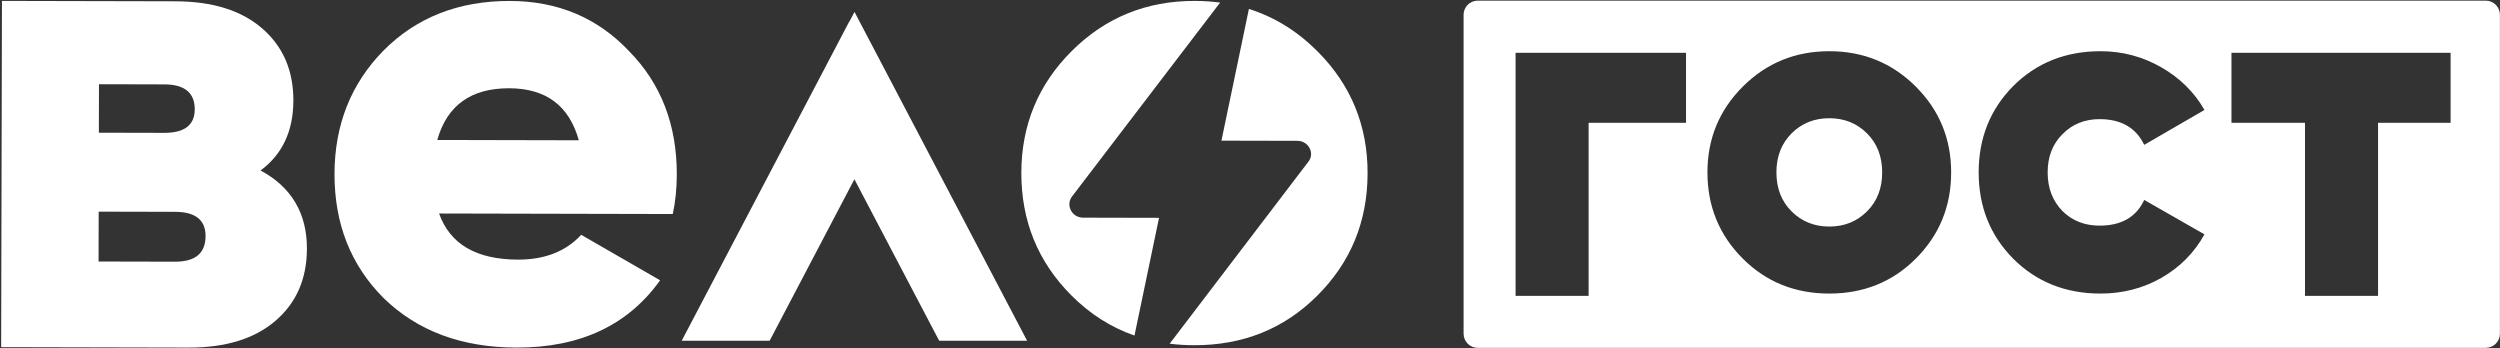 <?xml version="1.0" encoding="UTF-8"?> <svg xmlns="http://www.w3.org/2000/svg" width="2016" height="281" viewBox="0 0 2016 281" fill="none"><rect x="0" y="0" width="2016" height="281" fill="#333333" stroke="none"/><path d="M2004.51 0.513C2010.82 0.513 2015.93 5.623 2015.93 11.928V269.098C2015.93 275.402 2010.82 280.513 2004.51 280.513L1191.65 280.513C1185.35 280.513 1180.24 275.402 1180.24 269.098V11.928C1180.24 5.623 1185.35 0.513 1191.65 0.513L2004.51 0.513ZM1222.16 42.601V238.595L1281.06 238.595V99.047L1359.61 99.047V42.601L1222.16 42.601ZM1799.45 42.601V99.047L1858.75 99.047V238.595H1917.66V99.047L1976.17 99.047V42.601L1799.45 42.601ZM1475.15 41.298C1447.71 41.298 1424.47 50.798 1405.43 69.798C1386.4 88.798 1376.88 111.87 1376.88 139.014C1376.88 166.404 1386.4 189.599 1405.43 208.6C1424.22 227.353 1447.46 236.729 1475.15 236.729C1502.83 236.729 1526.07 227.353 1544.86 208.6C1563.9 189.599 1573.41 166.404 1573.41 139.014C1573.41 111.87 1563.9 88.798 1544.86 69.798C1525.83 50.797 1502.59 41.298 1475.15 41.298ZM1693.87 41.298C1665.69 41.298 1642.2 50.674 1623.42 69.428C1604.87 88.181 1595.6 111.377 1595.6 139.014C1595.6 166.651 1604.87 189.846 1623.42 208.6C1642.2 227.353 1665.69 236.729 1693.87 236.729C1711.67 236.729 1727.98 232.535 1742.82 224.146C1757.9 215.509 1769.52 203.788 1777.67 188.982L1729.1 161.222C1722.67 175.04 1710.68 181.949 1693.13 181.949C1681.01 181.949 1671 178.002 1663.09 170.105C1655.18 161.962 1651.23 151.598 1651.23 139.014C1651.23 126.429 1655.18 116.188 1663.09 108.292C1671 100.149 1681.01 96.078 1693.13 96.078C1710.43 96.078 1722.42 102.987 1729.1 116.806L1777.67 88.675C1769.52 74.363 1757.9 62.889 1742.82 54.252C1727.74 45.616 1711.42 41.298 1693.87 41.298ZM1475.15 95.338C1487.26 95.338 1497.4 99.409 1505.55 107.552C1513.71 115.695 1517.79 126.182 1517.79 139.014C1517.79 151.845 1513.71 162.333 1505.55 170.476C1497.4 178.619 1487.26 182.689 1475.15 182.689C1463.03 182.689 1452.9 178.618 1444.74 170.476C1436.58 162.333 1432.5 151.845 1432.5 139.014C1432.5 126.182 1436.58 115.695 1444.74 107.552C1452.9 99.409 1463.03 95.338 1475.15 95.338Z" fill="white"></path><path d="M210.125 137.47C235.106 150.929 247.564 171.992 247.498 200.659C247.443 224.858 238.999 244.198 222.166 258.679C205.334 273.16 181.985 280.367 152.121 280.299L0.93 279.954L1.57 0.733L141.562 1.053C171.427 1.121 194.742 8.434 211.508 22.992C228.273 37.55 236.629 56.928 236.573 81.127C236.517 105.699 227.701 124.479 210.125 137.47ZM132.449 68.045L79.812 67.925L79.722 107.016L132.359 107.136C148.785 107.174 157.012 100.863 157.041 88.205C157.072 74.803 148.874 68.083 132.449 68.045ZM79.484 210.886L141.08 211.027C157.506 211.064 165.734 204.195 165.766 190.421C165.796 177.39 157.598 170.856 141.172 170.819L79.576 170.678L79.484 210.886Z" fill="white"></path><path d="M542.514 172.59L354.072 172.16C362.863 196.885 384.067 209.285 417.686 209.362C439.273 209.411 456.275 202.745 468.691 189.362L532.306 226.034C506.389 262.326 467.775 280.413 416.462 280.296C372.227 280.195 336.515 266.879 309.327 240.348C282.846 213.819 269.652 180.438 269.745 140.205C269.835 100.678 283.005 67.534 309.254 40.772C335.856 14.011 369.86 0.678 411.264 0.772C449.837 0.86 481.833 14.344 507.251 41.224C533.024 67.399 545.864 100.602 545.772 140.835C545.746 152.128 544.66 162.713 542.514 172.59ZM352.616 112.867L466.743 113.127C459.021 85.229 440.298 71.246 410.572 71.178C379.784 71.108 360.465 85.004 352.616 112.867Z" fill="white"></path><path d="M690.316 15.011L824.855 271.317L825.936 273.375L758.202 273.375L757.808 272.623L688.99 141.522L620.175 272.621L619.78 273.373L552.047 273.373L553.127 271.315L684.81 20.45L685.458 19.214L685.587 19.28L687.829 15.011L689.073 12.642L690.316 15.011Z" fill="white" stroke="white" stroke-width="2.81"></path><path d="M984.968 113.426L1046.22 113.566C1055.35 113.587 1060.54 123.832 1054.98 130.534L943.208 277.163C949.585 277.962 956.148 278.37 962.899 278.385C1002.23 278.475 1035.28 265.229 1062.03 238.647C1089.14 211.715 1102.73 178.792 1102.82 139.879C1102.91 101.317 1089.46 68.508 1062.48 41.453C1046.21 25.137 1027.76 13.725 1007.12 7.216L984.968 113.426Z" fill="white"></path><path d="M983.906 2.081C977.309 1.2 970.518 0.752 963.536 0.736C924.551 0.647 891.507 14.068 864.402 41C837.297 67.932 823.7 100.679 823.612 139.242C823.523 178.155 836.968 211.139 863.95 238.194C878.909 253.195 895.874 263.997 914.843 270.6L934.647 175.666L873.391 175.526C864.268 175.505 859.078 165.261 864.633 158.239L983.906 2.081Z" fill="white"></path></svg> 